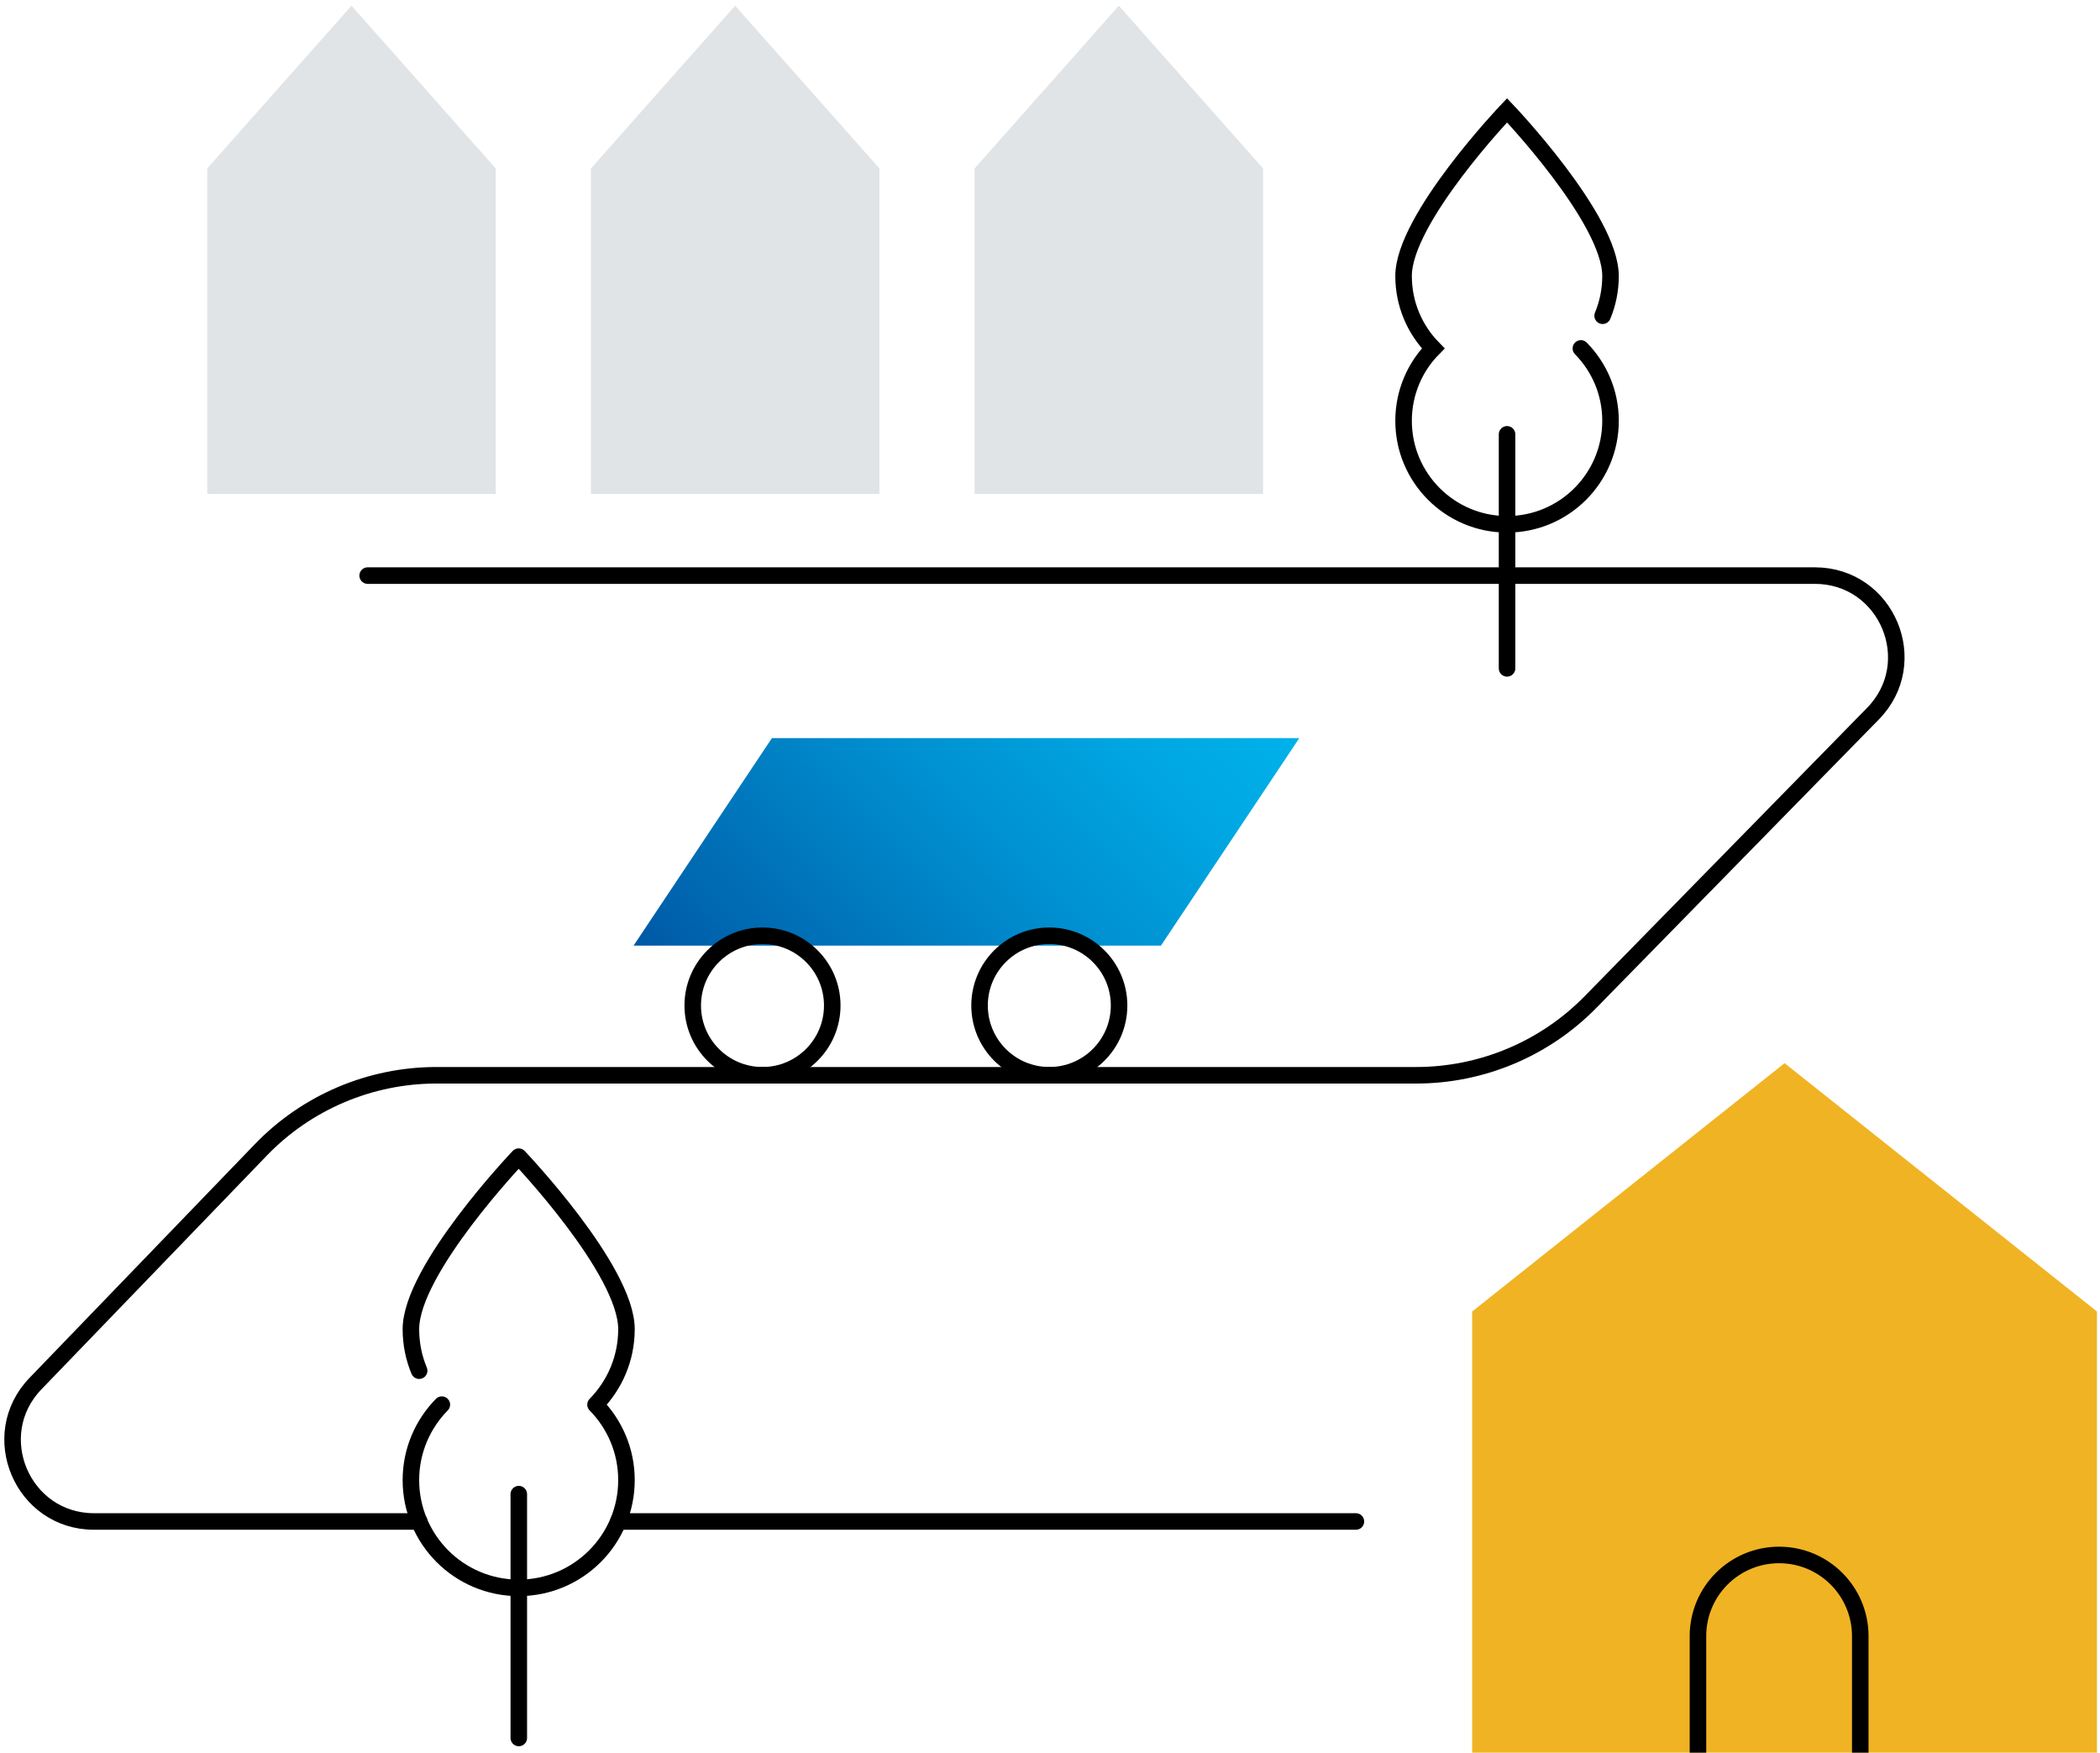 <svg width="254" height="212" viewBox="0 0 254 212" fill="none" xmlns="http://www.w3.org/2000/svg">
<g clip-path="url(#clip0_1925_106)">
<path d="M59.966 59.75H25.062V20.375L42.514 0.688L59.966 20.375V59.75Z" fill="#E1E4E6"/>
<path d="M106.372 59.75H71.469V20.375L88.92 0.688L106.372 20.375V59.75Z" fill="#E1E4E6"/>
<path d="M152.778 59.75H117.875V20.375L135.327 0.688L152.778 20.375V59.75Z" fill="#E1E4E6"/>
<path d="M164 184.034H74.788" stroke="black" stroke-width="2" stroke-linecap="round" stroke-linejoin="round"/>
<path d="M44.469 69.622H219.505C228.224 69.622 232.639 80.127 226.522 86.342L192.378 121.203C186.824 126.871 179.216 130.063 171.284 130.063H52.794C44.778 130.063 37.1 133.325 31.545 139.091L4.292 167.356C-1.726 173.6 2.703 184.035 11.38 184.035H50.713" stroke="black" stroke-width="2" stroke-linecap="round" stroke-linejoin="round"/>
<path d="M253.634 218.713H178.062V158.638L215.848 128.6L253.634 158.638V218.713Z" fill="url(#paint0_linear_1925_106)"/>
<path d="M205.372 218.713V197.9C205.372 192.472 209.773 188.084 215.187 188.084C220.616 188.084 225.003 192.486 225.003 197.9V218.713" stroke="black" stroke-width="2" stroke-linecap="round" stroke-linejoin="round"/>
<path d="M62.75 210.219V180.729" stroke="black" stroke-width="2" stroke-linecap="round" stroke-linejoin="round"/>
<path d="M53.441 169.902C51.134 172.25 49.7 175.47 49.7 179.028C49.7 186.228 55.536 192.064 62.736 192.064C69.936 192.064 75.772 186.228 75.772 179.028C75.772 175.47 74.337 172.25 72.031 169.902C74.337 167.553 75.772 164.333 75.772 160.775C75.772 153.575 62.736 139.906 62.736 139.906C62.736 139.906 49.7 153.575 49.7 160.775C49.7 162.547 50.051 164.248 50.698 165.795" stroke="black" stroke-width="2" stroke-linecap="round" stroke-linejoin="round"/>
<path d="M182.281 80.844V52.536" stroke="black" stroke-width="2" stroke-miterlimit="10" stroke-linecap="round"/>
<path d="M191.211 42.144C193.433 44.408 194.797 47.487 194.797 50.905C194.797 57.823 189.186 63.42 182.281 63.42C175.377 63.42 169.766 57.809 169.766 50.905C169.766 47.487 171.13 44.394 173.352 42.144C171.13 39.88 169.766 36.8 169.766 33.383C169.766 26.464 182.281 13.344 182.281 13.344C182.281 13.344 194.797 26.464 194.797 33.383C194.797 35.084 194.459 36.716 193.841 38.192" stroke="black" stroke-width="2" stroke-miterlimit="10" stroke-linecap="round"/>
<path d="M140.417 114.383H76.63L93.364 89.281H157.152L140.417 114.383Z" fill="url(#paint1_linear_1925_106)"/>
<path d="M92.225 130.062C96.885 130.062 100.663 126.285 100.663 121.625C100.663 116.965 96.885 113.188 92.225 113.188C87.565 113.188 83.788 116.965 83.788 121.625C83.788 126.285 87.565 130.062 92.225 130.062Z" stroke="black" stroke-width="2" stroke-linecap="round" stroke-linejoin="round"/>
<path d="M126.917 130.062C131.577 130.062 135.355 126.285 135.355 121.625C135.355 116.965 131.577 113.188 126.917 113.188C122.257 113.188 118.48 116.965 118.48 121.625C118.48 126.285 122.257 130.062 126.917 130.062Z" stroke="black" stroke-width="2" stroke-linecap="round" stroke-linejoin="round"/>
</g>
<defs>
<linearGradient id="paint0_linear_1925_106" x1="181.944" y1="222.58" x2="249.767" y2="154.756" gradientUnits="userSpaceOnUse">
<stop stop-color="#F0B323"/>
<stop offset="1" stop-color="#F0B323"/>
</linearGradient>
<linearGradient id="paint1_linear_1925_106" x1="90.481" y1="128.234" x2="143.3" y2="75.43" gradientUnits="userSpaceOnUse">
<stop stop-color="#0058A5"/>
<stop offset="0.14" stop-color="#0068B1"/>
<stop offset="0.52" stop-color="#008FD0"/>
<stop offset="0.82" stop-color="#00A8E3"/>
<stop offset="1" stop-color="#00B1EA"/>
</linearGradient>
<clipPath id="clip0_1925_106">
<rect width="254" height="212" fill="white"/>
</clipPath>
</defs>
</svg>
